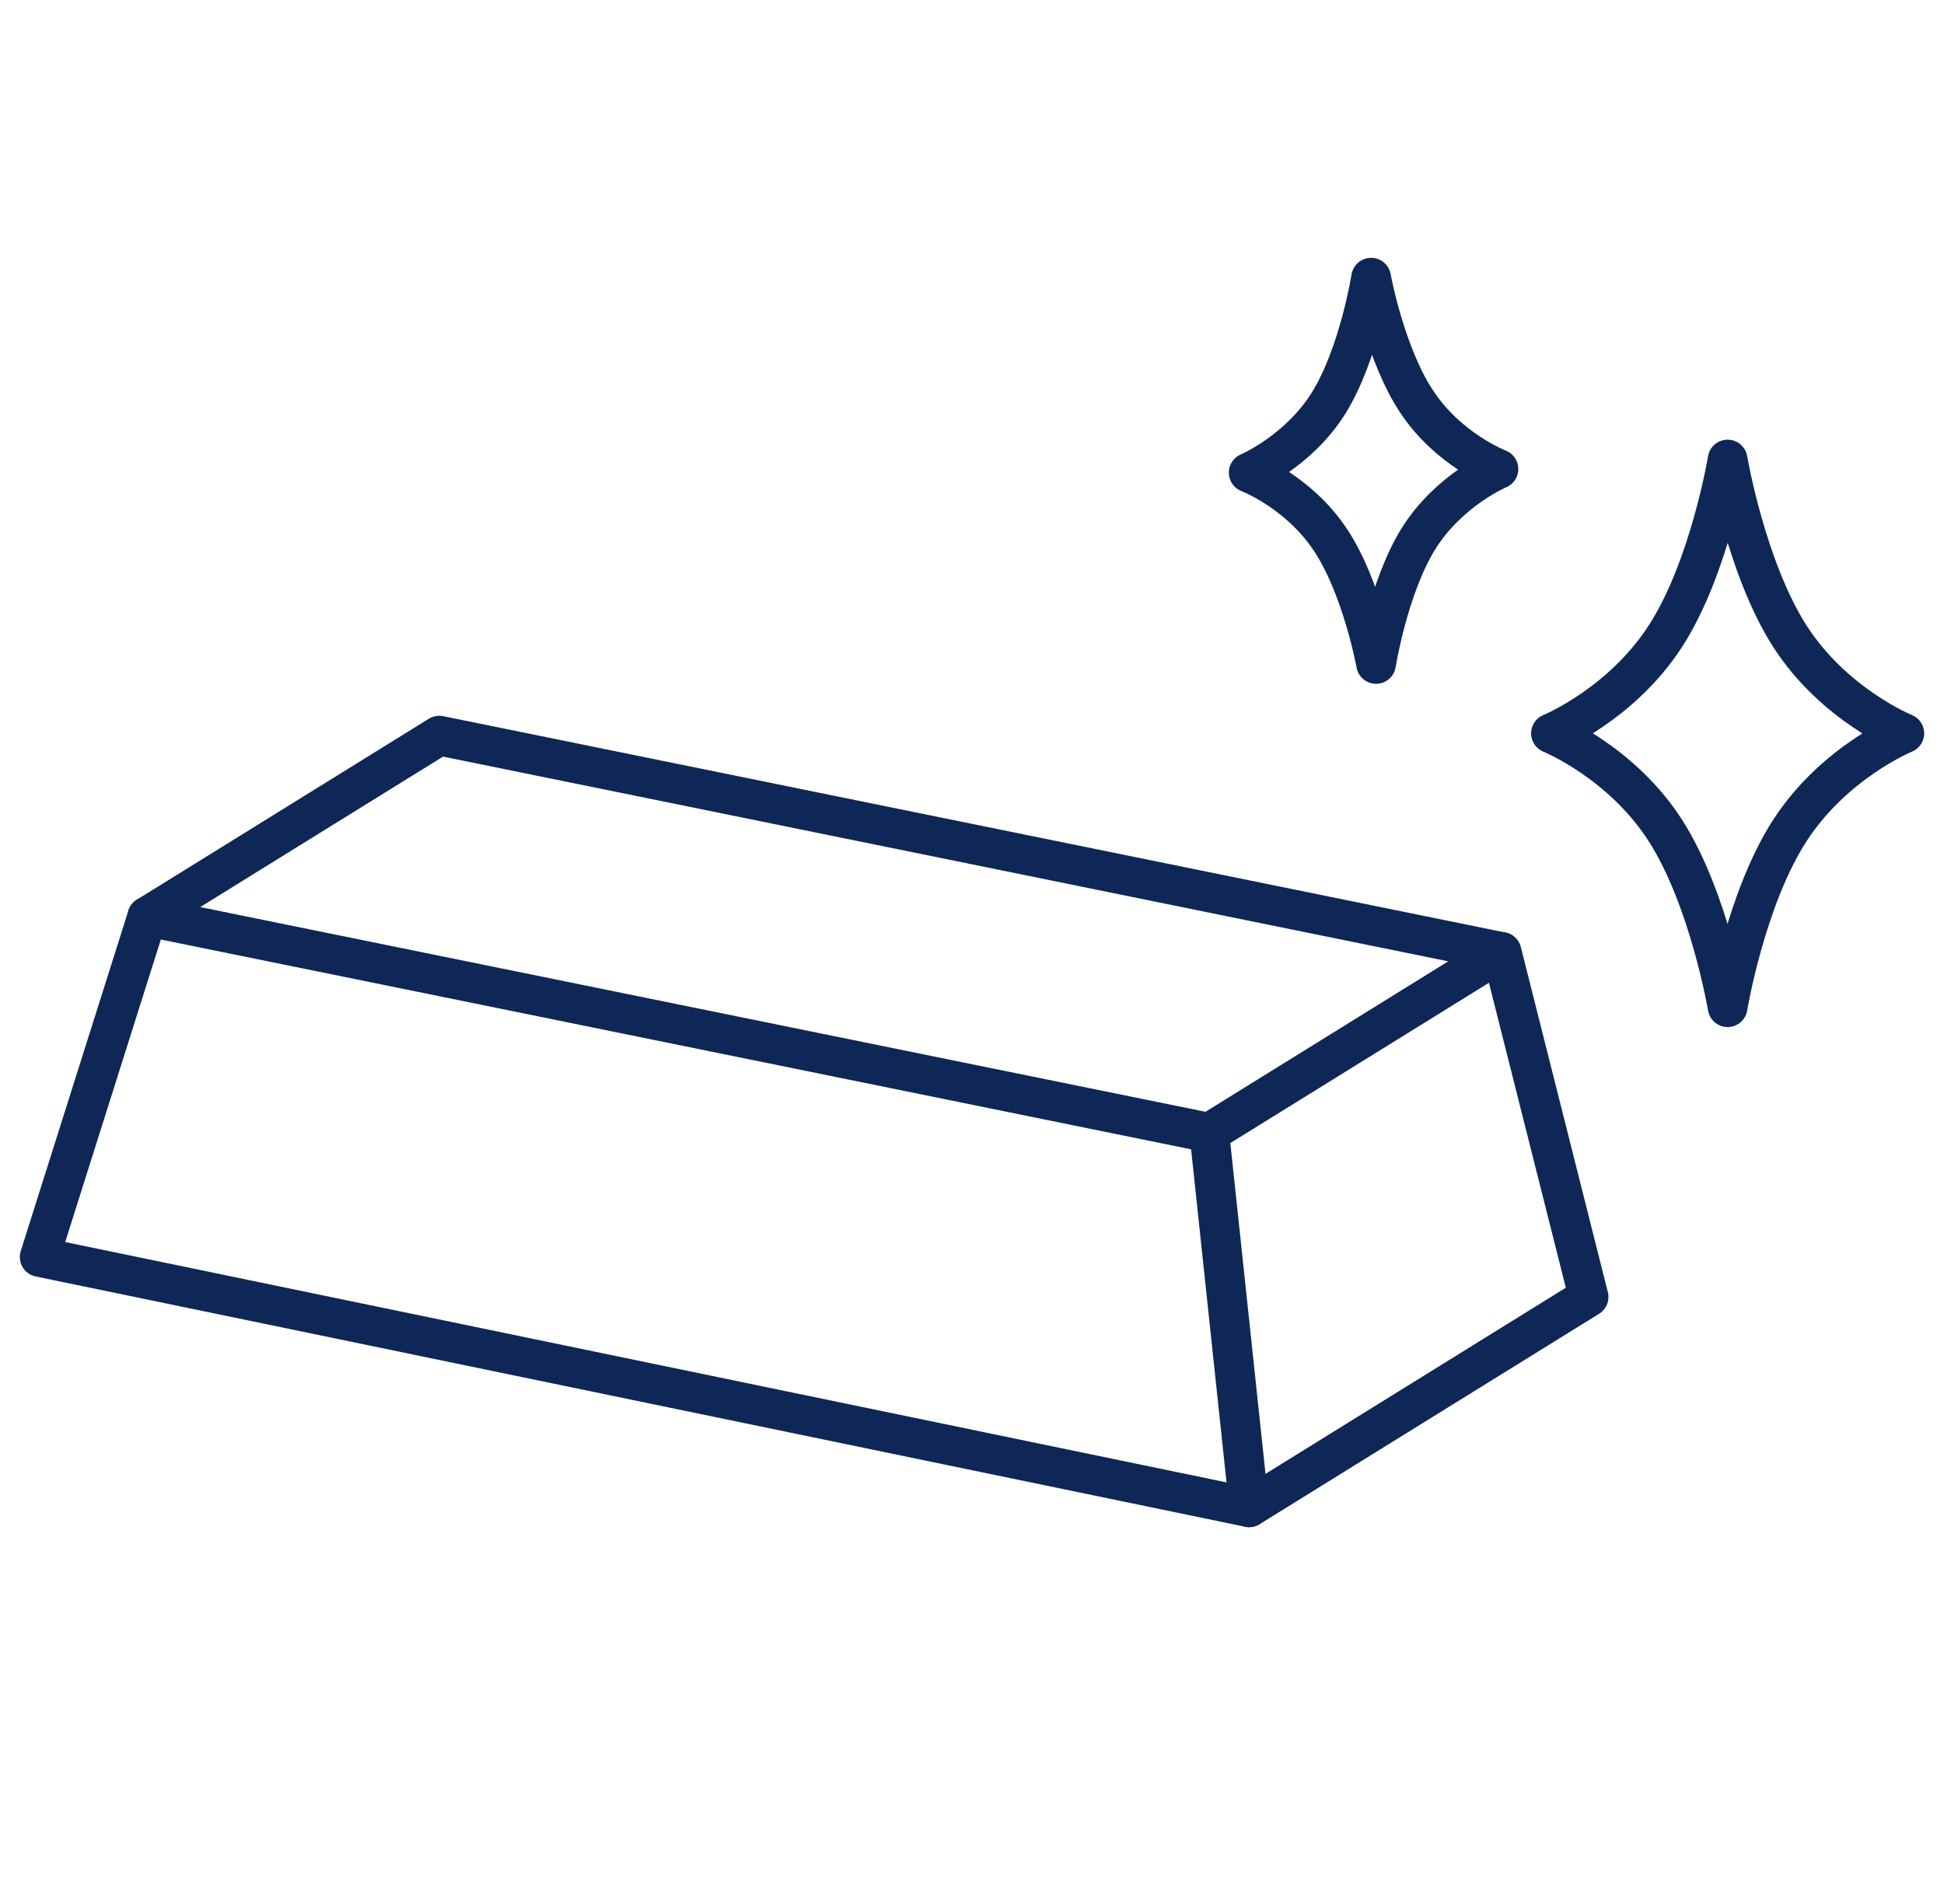 <svg width="49" height="48" viewBox="0 0 49 48" fill="none" xmlns="http://www.w3.org/2000/svg">
<path d="M11.072 18.545L37.838 23.997L30.48 28.558L3.713 23.106L11.072 18.545Z" stroke="#0F2756" stroke-linecap="round" stroke-linejoin="round"/>
<path d="M37.849 23.997L40.042 32.696L31.486 38L1 31.69L3.713 23.106" stroke="#0F2756" stroke-linecap="round" stroke-linejoin="round"/>
<path d="M30.48 28.547L31.485 38" stroke="#0F2756" stroke-linecap="round" stroke-linejoin="round"/>
<path d="M43.546 25.392C43.546 25.392 43.083 22.66 41.975 20.934C40.867 19.208 39.093 18.488 39.093 18.488C39.093 18.488 40.856 17.768 41.975 16.042C43.094 14.316 43.546 11.584 43.546 11.584C43.546 11.584 44.01 14.316 45.117 16.042C46.225 17.768 48 18.488 48 18.488C48 18.488 46.237 19.208 45.117 20.934C43.998 22.66 43.546 25.392 43.546 25.392Z" stroke="#0F2756" stroke-linecap="round" stroke-linejoin="round"/>
<path d="M34.685 16.739C34.685 16.739 34.334 14.807 33.532 13.607C32.729 12.395 31.474 11.915 31.474 11.915C31.474 11.915 32.718 11.389 33.486 10.166C34.255 8.932 34.56 7 34.56 7C34.56 7 34.911 8.932 35.713 10.132C36.516 11.344 37.77 11.824 37.77 11.824C37.77 11.824 36.527 12.35 35.758 13.573C34.99 14.807 34.685 16.739 34.685 16.739V16.739Z" stroke="#0F2756" stroke-linecap="round" stroke-linejoin="round"/>
</svg>
